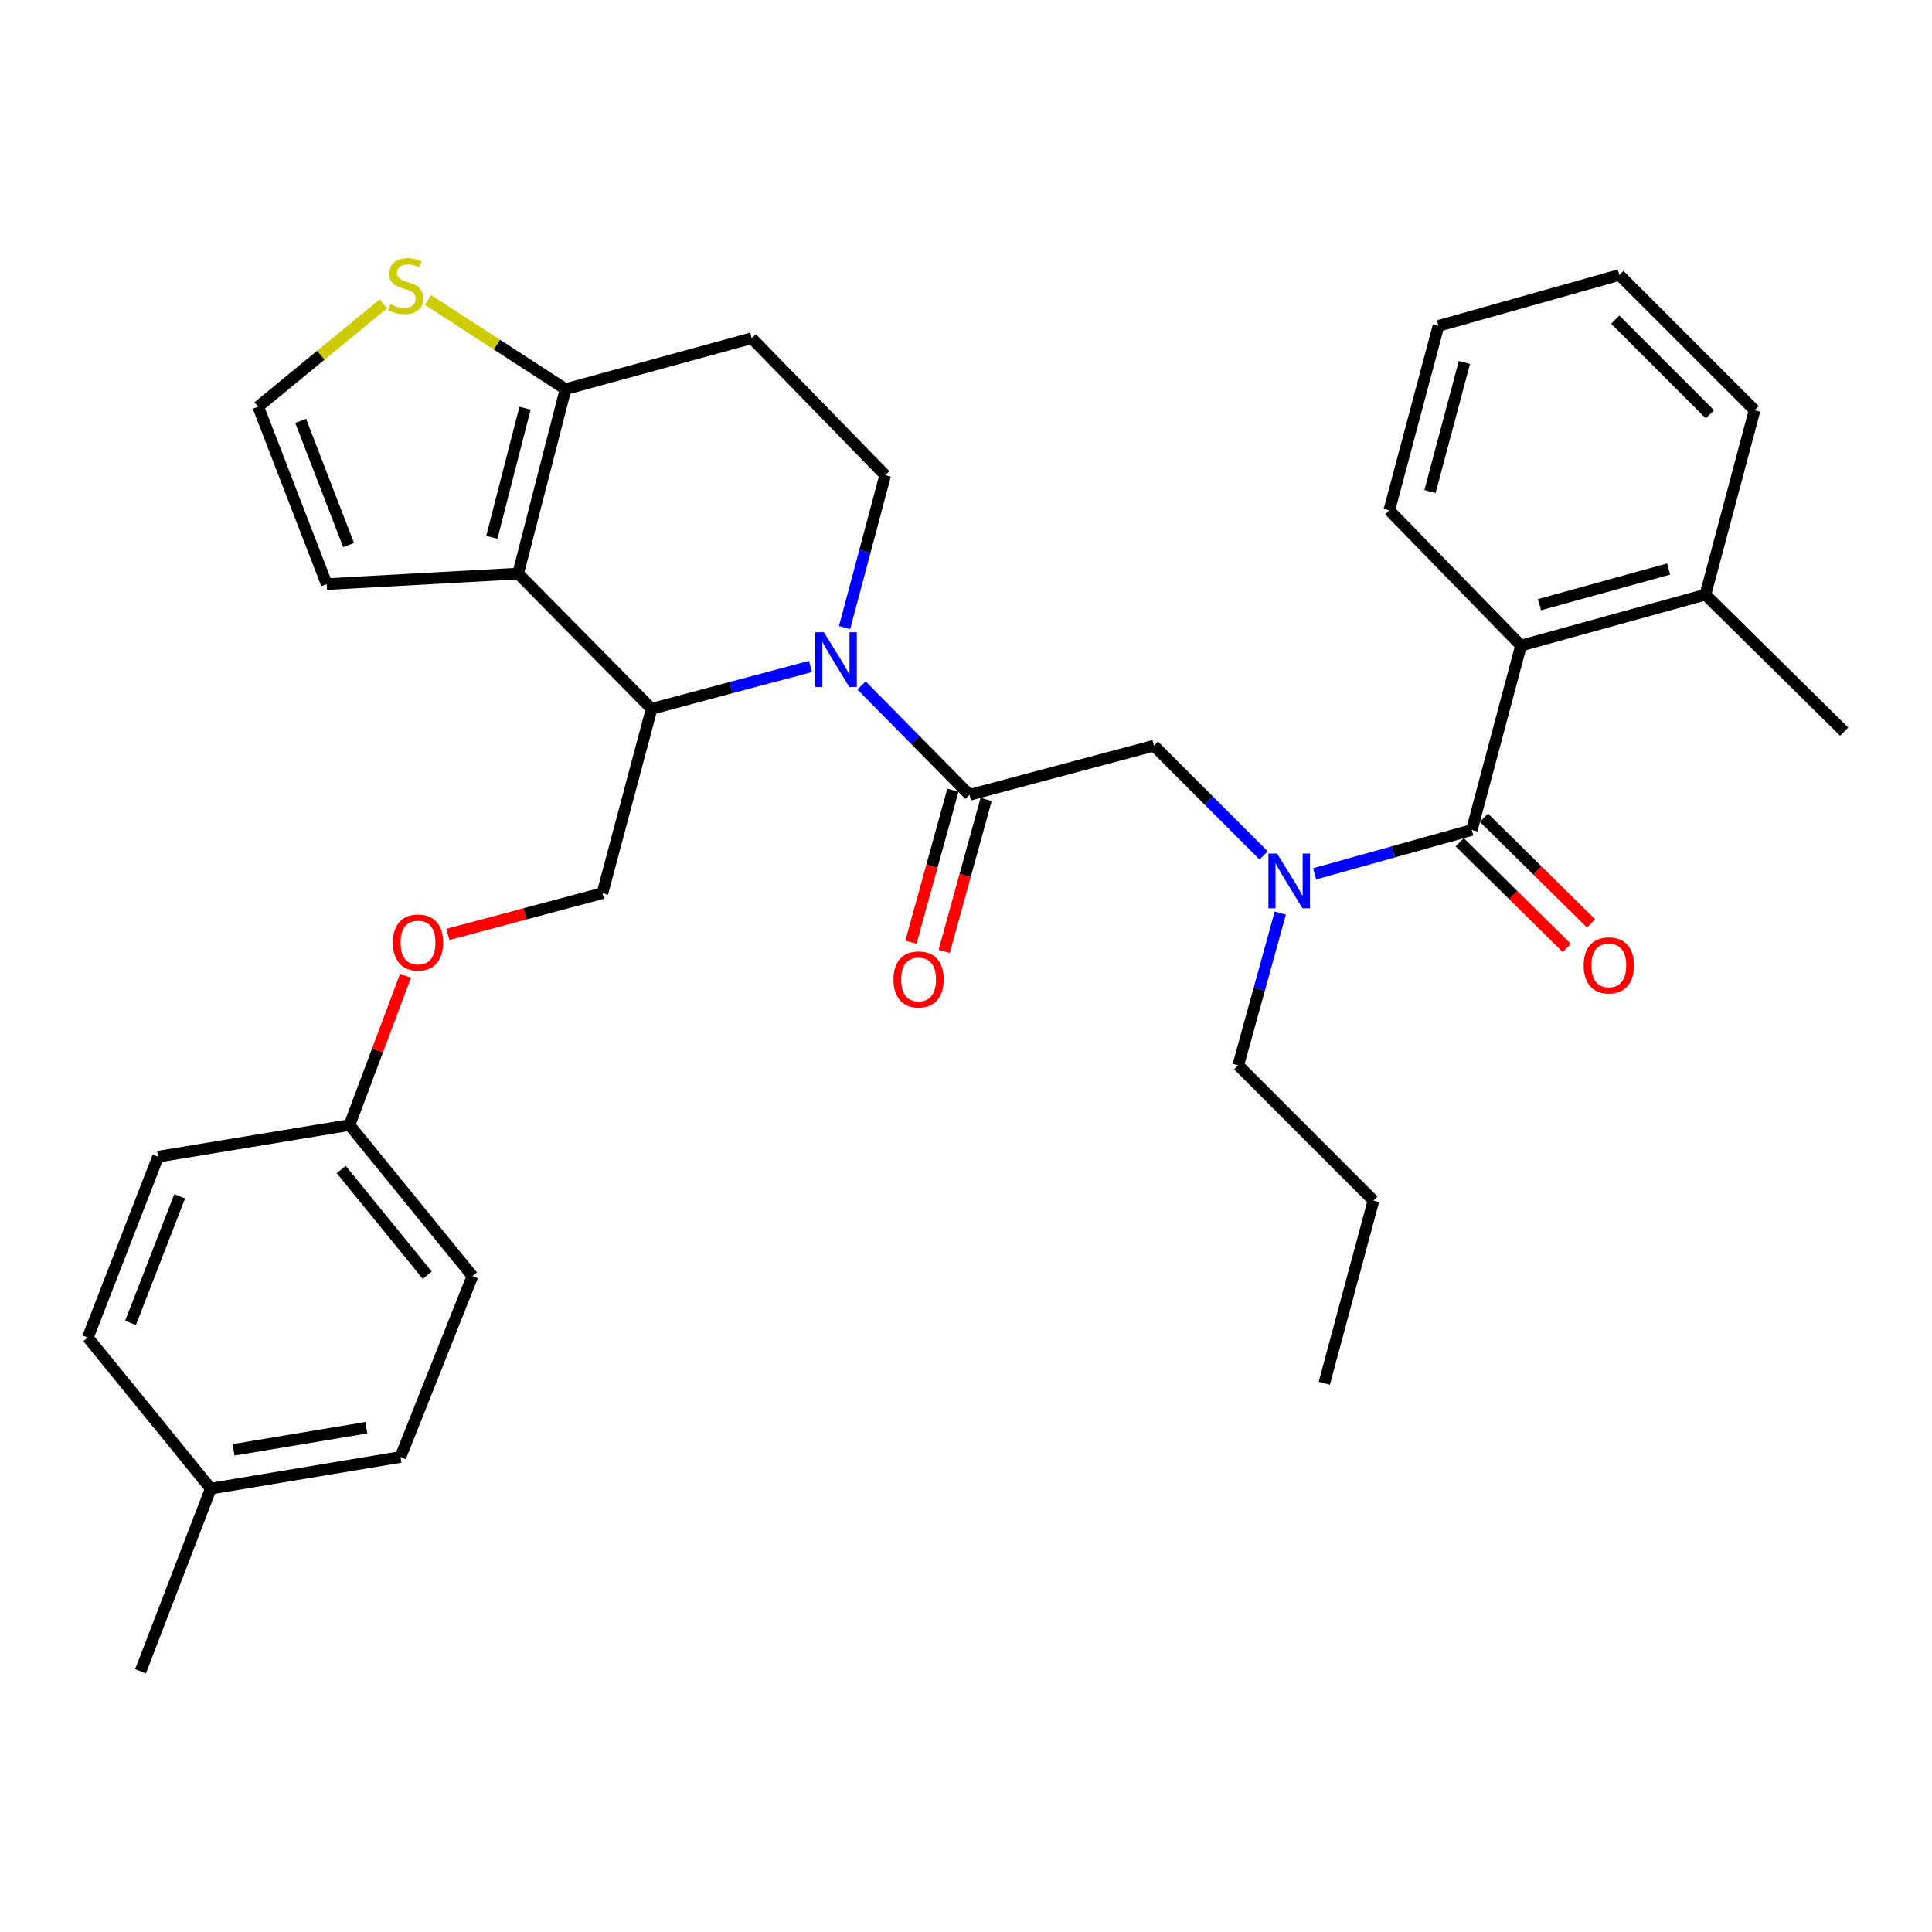 <?xml version='1.0' encoding='iso-8859-1'?>
<svg version='1.1' baseProfile='full'
              xmlns='http://www.w3.org/2000/svg'
                      xmlns:rdkit='http://www.rdkit.org/xml'
                      xmlns:xlink='http://www.w3.org/1999/xlink'
                  xml:space='preserve'
width='1000px' height='1000px' viewBox='0 0 1000 1000'>
<!-- END OF HEADER -->
<rect style='opacity:1.0;fill:#FFFFFF;stroke:none' width='1000' height='1000' x='0' y='0'> </rect>
<path class='bond-0' d='M 787.268,334.151 L 882.726,307.784' style='fill:none;fill-rule:evenodd;stroke:#000000;stroke-width:6px;stroke-linecap:butt;stroke-linejoin:miter;stroke-opacity:1' />
<path class='bond-0' d='M 796.833,312.985 L 863.653,294.528' style='fill:none;fill-rule:evenodd;stroke:#000000;stroke-width:6px;stroke-linecap:butt;stroke-linejoin:miter;stroke-opacity:1' />
<path class='bond-1' d='M 787.268,334.151 L 719.089,264.147' style='fill:none;fill-rule:evenodd;stroke:#000000;stroke-width:6px;stroke-linecap:butt;stroke-linejoin:miter;stroke-opacity:1' />
<path class='bond-2' d='M 787.268,334.151 L 761.813,429.599' style='fill:none;fill-rule:evenodd;stroke:#000000;stroke-width:6px;stroke-linecap:butt;stroke-linejoin:miter;stroke-opacity:1' />
<path class='bond-3' d='M 654.053,442.749 L 625.663,414.356' style='fill:none;fill-rule:evenodd;stroke:#0000FF;stroke-width:6px;stroke-linecap:butt;stroke-linejoin:miter;stroke-opacity:1' />
<path class='bond-3' d='M 625.663,414.356 L 597.274,385.962' style='fill:none;fill-rule:evenodd;stroke:#000000;stroke-width:6px;stroke-linecap:butt;stroke-linejoin:miter;stroke-opacity:1' />
<path class='bond-4' d='M 680.462,452.287 L 721.138,440.943' style='fill:none;fill-rule:evenodd;stroke:#0000FF;stroke-width:6px;stroke-linecap:butt;stroke-linejoin:miter;stroke-opacity:1' />
<path class='bond-4' d='M 721.138,440.943 L 761.813,429.599' style='fill:none;fill-rule:evenodd;stroke:#000000;stroke-width:6px;stroke-linecap:butt;stroke-linejoin:miter;stroke-opacity:1' />
<path class='bond-5' d='M 662.674,472.602 L 651.792,512.008' style='fill:none;fill-rule:evenodd;stroke:#0000FF;stroke-width:6px;stroke-linecap:butt;stroke-linejoin:miter;stroke-opacity:1' />
<path class='bond-5' d='M 651.792,512.008 L 640.911,551.414' style='fill:none;fill-rule:evenodd;stroke:#000000;stroke-width:6px;stroke-linecap:butt;stroke-linejoin:miter;stroke-opacity:1' />
<path class='bond-6' d='M 755.541,435.952 L 783.249,463.308' style='fill:none;fill-rule:evenodd;stroke:#000000;stroke-width:6px;stroke-linecap:butt;stroke-linejoin:miter;stroke-opacity:1' />
<path class='bond-6' d='M 783.249,463.308 L 810.957,490.663' style='fill:none;fill-rule:evenodd;stroke:#FF0000;stroke-width:6px;stroke-linecap:butt;stroke-linejoin:miter;stroke-opacity:1' />
<path class='bond-6' d='M 768.086,423.246 L 795.794,450.601' style='fill:none;fill-rule:evenodd;stroke:#000000;stroke-width:6px;stroke-linecap:butt;stroke-linejoin:miter;stroke-opacity:1' />
<path class='bond-6' d='M 795.794,450.601 L 823.502,477.956' style='fill:none;fill-rule:evenodd;stroke:#FF0000;stroke-width:6px;stroke-linecap:butt;stroke-linejoin:miter;stroke-opacity:1' />
<path class='bond-7' d='M 882.726,307.784 L 954.545,378.691' style='fill:none;fill-rule:evenodd;stroke:#000000;stroke-width:6px;stroke-linecap:butt;stroke-linejoin:miter;stroke-opacity:1' />
<path class='bond-8' d='M 882.726,307.784 L 908.18,212.326' style='fill:none;fill-rule:evenodd;stroke:#000000;stroke-width:6px;stroke-linecap:butt;stroke-linejoin:miter;stroke-opacity:1' />
<path class='bond-9' d='M 719.089,264.147 L 744.543,168.688' style='fill:none;fill-rule:evenodd;stroke:#000000;stroke-width:6px;stroke-linecap:butt;stroke-linejoin:miter;stroke-opacity:1' />
<path class='bond-9' d='M 740.16,254.428 L 757.978,187.608' style='fill:none;fill-rule:evenodd;stroke:#000000;stroke-width:6px;stroke-linecap:butt;stroke-linejoin:miter;stroke-opacity:1' />
<path class='bond-10' d='M 640.911,551.414 L 710.905,621.419' style='fill:none;fill-rule:evenodd;stroke:#000000;stroke-width:6px;stroke-linecap:butt;stroke-linejoin:miter;stroke-opacity:1' />
<path class='bond-11' d='M 710.905,621.419 L 685.451,715.964' style='fill:none;fill-rule:evenodd;stroke:#000000;stroke-width:6px;stroke-linecap:butt;stroke-linejoin:miter;stroke-opacity:1' />
<path class='bond-12' d='M 419.514,344.945 L 378.395,355.91' style='fill:none;fill-rule:evenodd;stroke:#0000FF;stroke-width:6px;stroke-linecap:butt;stroke-linejoin:miter;stroke-opacity:1' />
<path class='bond-12' d='M 378.395,355.91 L 337.275,366.876' style='fill:none;fill-rule:evenodd;stroke:#000000;stroke-width:6px;stroke-linecap:butt;stroke-linejoin:miter;stroke-opacity:1' />
<path class='bond-13' d='M 445.923,354.793 L 473.869,383.105' style='fill:none;fill-rule:evenodd;stroke:#0000FF;stroke-width:6px;stroke-linecap:butt;stroke-linejoin:miter;stroke-opacity:1' />
<path class='bond-13' d='M 473.869,383.105 L 501.815,411.416' style='fill:none;fill-rule:evenodd;stroke:#000000;stroke-width:6px;stroke-linecap:butt;stroke-linejoin:miter;stroke-opacity:1' />
<path class='bond-14' d='M 437.158,324.792 L 447.668,285.378' style='fill:none;fill-rule:evenodd;stroke:#0000FF;stroke-width:6px;stroke-linecap:butt;stroke-linejoin:miter;stroke-opacity:1' />
<path class='bond-14' d='M 447.668,285.378 L 458.178,245.964' style='fill:none;fill-rule:evenodd;stroke:#000000;stroke-width:6px;stroke-linecap:butt;stroke-linejoin:miter;stroke-opacity:1' />
<path class='bond-15' d='M 493.21,409.04 L 482.35,448.371' style='fill:none;fill-rule:evenodd;stroke:#000000;stroke-width:6px;stroke-linecap:butt;stroke-linejoin:miter;stroke-opacity:1' />
<path class='bond-15' d='M 482.35,448.371 L 471.49,487.703' style='fill:none;fill-rule:evenodd;stroke:#FF0000;stroke-width:6px;stroke-linecap:butt;stroke-linejoin:miter;stroke-opacity:1' />
<path class='bond-15' d='M 510.421,413.792 L 499.561,453.124' style='fill:none;fill-rule:evenodd;stroke:#000000;stroke-width:6px;stroke-linecap:butt;stroke-linejoin:miter;stroke-opacity:1' />
<path class='bond-15' d='M 499.561,453.124 L 488.702,492.455' style='fill:none;fill-rule:evenodd;stroke:#FF0000;stroke-width:6px;stroke-linecap:butt;stroke-linejoin:miter;stroke-opacity:1' />
<path class='bond-16' d='M 501.815,411.416 L 597.274,385.962' style='fill:none;fill-rule:evenodd;stroke:#000000;stroke-width:6px;stroke-linecap:butt;stroke-linejoin:miter;stroke-opacity:1' />
<path class='bond-17' d='M 337.275,366.876 L 268.184,296.872' style='fill:none;fill-rule:evenodd;stroke:#000000;stroke-width:6px;stroke-linecap:butt;stroke-linejoin:miter;stroke-opacity:1' />
<path class='bond-18' d='M 337.275,366.876 L 311.821,462.325' style='fill:none;fill-rule:evenodd;stroke:#000000;stroke-width:6px;stroke-linecap:butt;stroke-linejoin:miter;stroke-opacity:1' />
<path class='bond-19' d='M 458.178,245.964 L 389.097,175.057' style='fill:none;fill-rule:evenodd;stroke:#000000;stroke-width:6px;stroke-linecap:butt;stroke-linejoin:miter;stroke-opacity:1' />
<path class='bond-20' d='M 389.097,175.057 L 292.726,201.424' style='fill:none;fill-rule:evenodd;stroke:#000000;stroke-width:6px;stroke-linecap:butt;stroke-linejoin:miter;stroke-opacity:1' />
<path class='bond-21' d='M 268.184,296.872 L 292.726,201.424' style='fill:none;fill-rule:evenodd;stroke:#000000;stroke-width:6px;stroke-linecap:butt;stroke-linejoin:miter;stroke-opacity:1' />
<path class='bond-21' d='M 254.572,278.108 L 271.751,211.295' style='fill:none;fill-rule:evenodd;stroke:#000000;stroke-width:6px;stroke-linecap:butt;stroke-linejoin:miter;stroke-opacity:1' />
<path class='bond-22' d='M 268.184,296.872 L 169.095,302.328' style='fill:none;fill-rule:evenodd;stroke:#000000;stroke-width:6px;stroke-linecap:butt;stroke-linejoin:miter;stroke-opacity:1' />
<path class='bond-23' d='M 292.726,201.424 L 257.137,178.348' style='fill:none;fill-rule:evenodd;stroke:#000000;stroke-width:6px;stroke-linecap:butt;stroke-linejoin:miter;stroke-opacity:1' />
<path class='bond-23' d='M 257.137,178.348 L 221.549,155.273' style='fill:none;fill-rule:evenodd;stroke:#CCCC00;stroke-width:6px;stroke-linecap:butt;stroke-linejoin:miter;stroke-opacity:1' />
<path class='bond-24' d='M 198.454,157.275 L 166.048,183.893' style='fill:none;fill-rule:evenodd;stroke:#CCCC00;stroke-width:6px;stroke-linecap:butt;stroke-linejoin:miter;stroke-opacity:1' />
<path class='bond-24' d='M 166.048,183.893 L 133.642,210.51' style='fill:none;fill-rule:evenodd;stroke:#000000;stroke-width:6px;stroke-linecap:butt;stroke-linejoin:miter;stroke-opacity:1' />
<path class='bond-25' d='M 133.642,210.51 L 169.095,302.328' style='fill:none;fill-rule:evenodd;stroke:#000000;stroke-width:6px;stroke-linecap:butt;stroke-linejoin:miter;stroke-opacity:1' />
<path class='bond-25' d='M 155.617,217.851 L 180.434,282.124' style='fill:none;fill-rule:evenodd;stroke:#000000;stroke-width:6px;stroke-linecap:butt;stroke-linejoin:miter;stroke-opacity:1' />
<path class='bond-26' d='M 180.91,582.325 L 81.821,598.692' style='fill:none;fill-rule:evenodd;stroke:#000000;stroke-width:6px;stroke-linecap:butt;stroke-linejoin:miter;stroke-opacity:1' />
<path class='bond-27' d='M 180.91,582.325 L 244.545,660.503' style='fill:none;fill-rule:evenodd;stroke:#000000;stroke-width:6px;stroke-linecap:butt;stroke-linejoin:miter;stroke-opacity:1' />
<path class='bond-27' d='M 176.607,605.323 L 221.152,660.048' style='fill:none;fill-rule:evenodd;stroke:#000000;stroke-width:6px;stroke-linecap:butt;stroke-linejoin:miter;stroke-opacity:1' />
<path class='bond-28' d='M 180.91,582.325 L 195.396,543.694' style='fill:none;fill-rule:evenodd;stroke:#000000;stroke-width:6px;stroke-linecap:butt;stroke-linejoin:miter;stroke-opacity:1' />
<path class='bond-28' d='M 195.396,543.694 L 209.882,505.063' style='fill:none;fill-rule:evenodd;stroke:#FF0000;stroke-width:6px;stroke-linecap:butt;stroke-linejoin:miter;stroke-opacity:1' />
<path class='bond-29' d='M 231.833,483.654 L 271.827,472.989' style='fill:none;fill-rule:evenodd;stroke:#FF0000;stroke-width:6px;stroke-linecap:butt;stroke-linejoin:miter;stroke-opacity:1' />
<path class='bond-29' d='M 271.827,472.989 L 311.821,462.325' style='fill:none;fill-rule:evenodd;stroke:#000000;stroke-width:6px;stroke-linecap:butt;stroke-linejoin:miter;stroke-opacity:1' />
<path class='bond-30' d='M 109.09,770.503 L 207.276,754.146' style='fill:none;fill-rule:evenodd;stroke:#000000;stroke-width:6px;stroke-linecap:butt;stroke-linejoin:miter;stroke-opacity:1' />
<path class='bond-30' d='M 120.884,750.437 L 189.614,738.986' style='fill:none;fill-rule:evenodd;stroke:#000000;stroke-width:6px;stroke-linecap:butt;stroke-linejoin:miter;stroke-opacity:1' />
<path class='bond-31' d='M 109.09,770.503 L 72.734,865.049' style='fill:none;fill-rule:evenodd;stroke:#000000;stroke-width:6px;stroke-linecap:butt;stroke-linejoin:miter;stroke-opacity:1' />
<path class='bond-32' d='M 109.09,770.503 L 45.455,692.325' style='fill:none;fill-rule:evenodd;stroke:#000000;stroke-width:6px;stroke-linecap:butt;stroke-linejoin:miter;stroke-opacity:1' />
<path class='bond-33' d='M 81.821,598.692 L 45.455,692.325' style='fill:none;fill-rule:evenodd;stroke:#000000;stroke-width:6px;stroke-linecap:butt;stroke-linejoin:miter;stroke-opacity:1' />
<path class='bond-33' d='M 93.01,619.202 L 67.554,684.745' style='fill:none;fill-rule:evenodd;stroke:#000000;stroke-width:6px;stroke-linecap:butt;stroke-linejoin:miter;stroke-opacity:1' />
<path class='bond-34' d='M 244.545,660.503 L 207.276,754.146' style='fill:none;fill-rule:evenodd;stroke:#000000;stroke-width:6px;stroke-linecap:butt;stroke-linejoin:miter;stroke-opacity:1' />
<path class='bond-35' d='M 908.18,212.326 L 838.176,142.331' style='fill:none;fill-rule:evenodd;stroke:#000000;stroke-width:6px;stroke-linecap:butt;stroke-linejoin:miter;stroke-opacity:1' />
<path class='bond-35' d='M 885.055,214.453 L 836.052,165.457' style='fill:none;fill-rule:evenodd;stroke:#000000;stroke-width:6px;stroke-linecap:butt;stroke-linejoin:miter;stroke-opacity:1' />
<path class='bond-36' d='M 744.543,168.688 L 838.176,142.331' style='fill:none;fill-rule:evenodd;stroke:#000000;stroke-width:6px;stroke-linecap:butt;stroke-linejoin:miter;stroke-opacity:1' />
<path  class='atom-1' d='M 661.008 441.806
L 670.288 456.806
Q 671.208 458.286, 672.688 460.966
Q 674.168 463.646, 674.248 463.806
L 674.248 441.806
L 678.008 441.806
L 678.008 470.126
L 674.128 470.126
L 664.168 453.726
Q 663.008 451.806, 661.768 449.606
Q 660.568 447.406, 660.208 446.726
L 660.208 470.126
L 656.528 470.126
L 656.528 441.806
L 661.008 441.806
' fill='#0000FF'/>
<path  class='atom-3' d='M 819.72 499.683
Q 819.72 492.883, 823.08 489.083
Q 826.44 485.283, 832.72 485.283
Q 839 485.283, 842.36 489.083
Q 845.72 492.883, 845.72 499.683
Q 845.72 506.563, 842.32 510.483
Q 838.92 514.363, 832.72 514.363
Q 826.48 514.363, 823.08 510.483
Q 819.72 506.603, 819.72 499.683
M 832.72 511.163
Q 837.04 511.163, 839.36 508.283
Q 841.72 505.363, 841.72 499.683
Q 841.72 494.123, 839.36 491.323
Q 837.04 488.483, 832.72 488.483
Q 828.4 488.483, 826.04 491.283
Q 823.72 494.083, 823.72 499.683
Q 823.72 505.403, 826.04 508.283
Q 828.4 511.163, 832.72 511.163
' fill='#FF0000'/>
<path  class='atom-8' d='M 426.464 327.262
L 435.744 342.262
Q 436.664 343.742, 438.144 346.422
Q 439.624 349.102, 439.704 349.262
L 439.704 327.262
L 443.464 327.262
L 443.464 355.582
L 439.584 355.582
L 429.624 339.182
Q 428.464 337.262, 427.224 335.062
Q 426.024 332.862, 425.664 332.182
L 425.664 355.582
L 421.984 355.582
L 421.984 327.262
L 426.464 327.262
' fill='#0000FF'/>
<path  class='atom-10' d='M 462.458 506.954
Q 462.458 500.154, 465.818 496.354
Q 469.178 492.554, 475.458 492.554
Q 481.738 492.554, 485.098 496.354
Q 488.458 500.154, 488.458 506.954
Q 488.458 513.834, 485.058 517.754
Q 481.658 521.634, 475.458 521.634
Q 469.218 521.634, 465.818 517.754
Q 462.458 513.874, 462.458 506.954
M 475.458 518.434
Q 479.778 518.434, 482.098 515.554
Q 484.458 512.634, 484.458 506.954
Q 484.458 501.394, 482.098 498.594
Q 479.778 495.754, 475.458 495.754
Q 471.138 495.754, 468.778 498.554
Q 466.458 501.354, 466.458 506.954
Q 466.458 512.674, 468.778 515.554
Q 471.138 518.434, 475.458 518.434
' fill='#FF0000'/>
<path  class='atom-17' d='M 202.004 157.507
Q 202.324 157.627, 203.644 158.187
Q 204.964 158.747, 206.404 159.107
Q 207.884 159.427, 209.324 159.427
Q 212.004 159.427, 213.564 158.147
Q 215.124 156.827, 215.124 154.547
Q 215.124 152.987, 214.324 152.027
Q 213.564 151.067, 212.364 150.547
Q 211.164 150.027, 209.164 149.427
Q 206.644 148.667, 205.124 147.947
Q 203.644 147.227, 202.564 145.707
Q 201.524 144.187, 201.524 141.627
Q 201.524 138.067, 203.924 135.867
Q 206.364 133.667, 211.164 133.667
Q 214.444 133.667, 218.164 135.227
L 217.244 138.307
Q 213.844 136.907, 211.284 136.907
Q 208.524 136.907, 207.004 138.067
Q 205.484 139.187, 205.524 141.147
Q 205.524 142.667, 206.284 143.587
Q 207.084 144.507, 208.204 145.027
Q 209.364 145.547, 211.284 146.147
Q 213.844 146.947, 215.364 147.747
Q 216.884 148.547, 217.964 150.187
Q 219.084 151.787, 219.084 154.547
Q 219.084 158.467, 216.444 160.587
Q 213.844 162.667, 209.484 162.667
Q 206.964 162.667, 205.044 162.107
Q 203.164 161.587, 200.924 160.667
L 202.004 157.507
' fill='#CCCC00'/>
<path  class='atom-21' d='M 203.363 487.859
Q 203.363 481.059, 206.723 477.259
Q 210.083 473.459, 216.363 473.459
Q 222.643 473.459, 226.003 477.259
Q 229.363 481.059, 229.363 487.859
Q 229.363 494.739, 225.963 498.659
Q 222.563 502.539, 216.363 502.539
Q 210.123 502.539, 206.723 498.659
Q 203.363 494.779, 203.363 487.859
M 216.363 499.339
Q 220.683 499.339, 223.003 496.459
Q 225.363 493.539, 225.363 487.859
Q 225.363 482.299, 223.003 479.499
Q 220.683 476.659, 216.363 476.659
Q 212.043 476.659, 209.683 479.459
Q 207.363 482.259, 207.363 487.859
Q 207.363 493.579, 209.683 496.459
Q 212.043 499.339, 216.363 499.339
' fill='#FF0000'/>
</svg>
